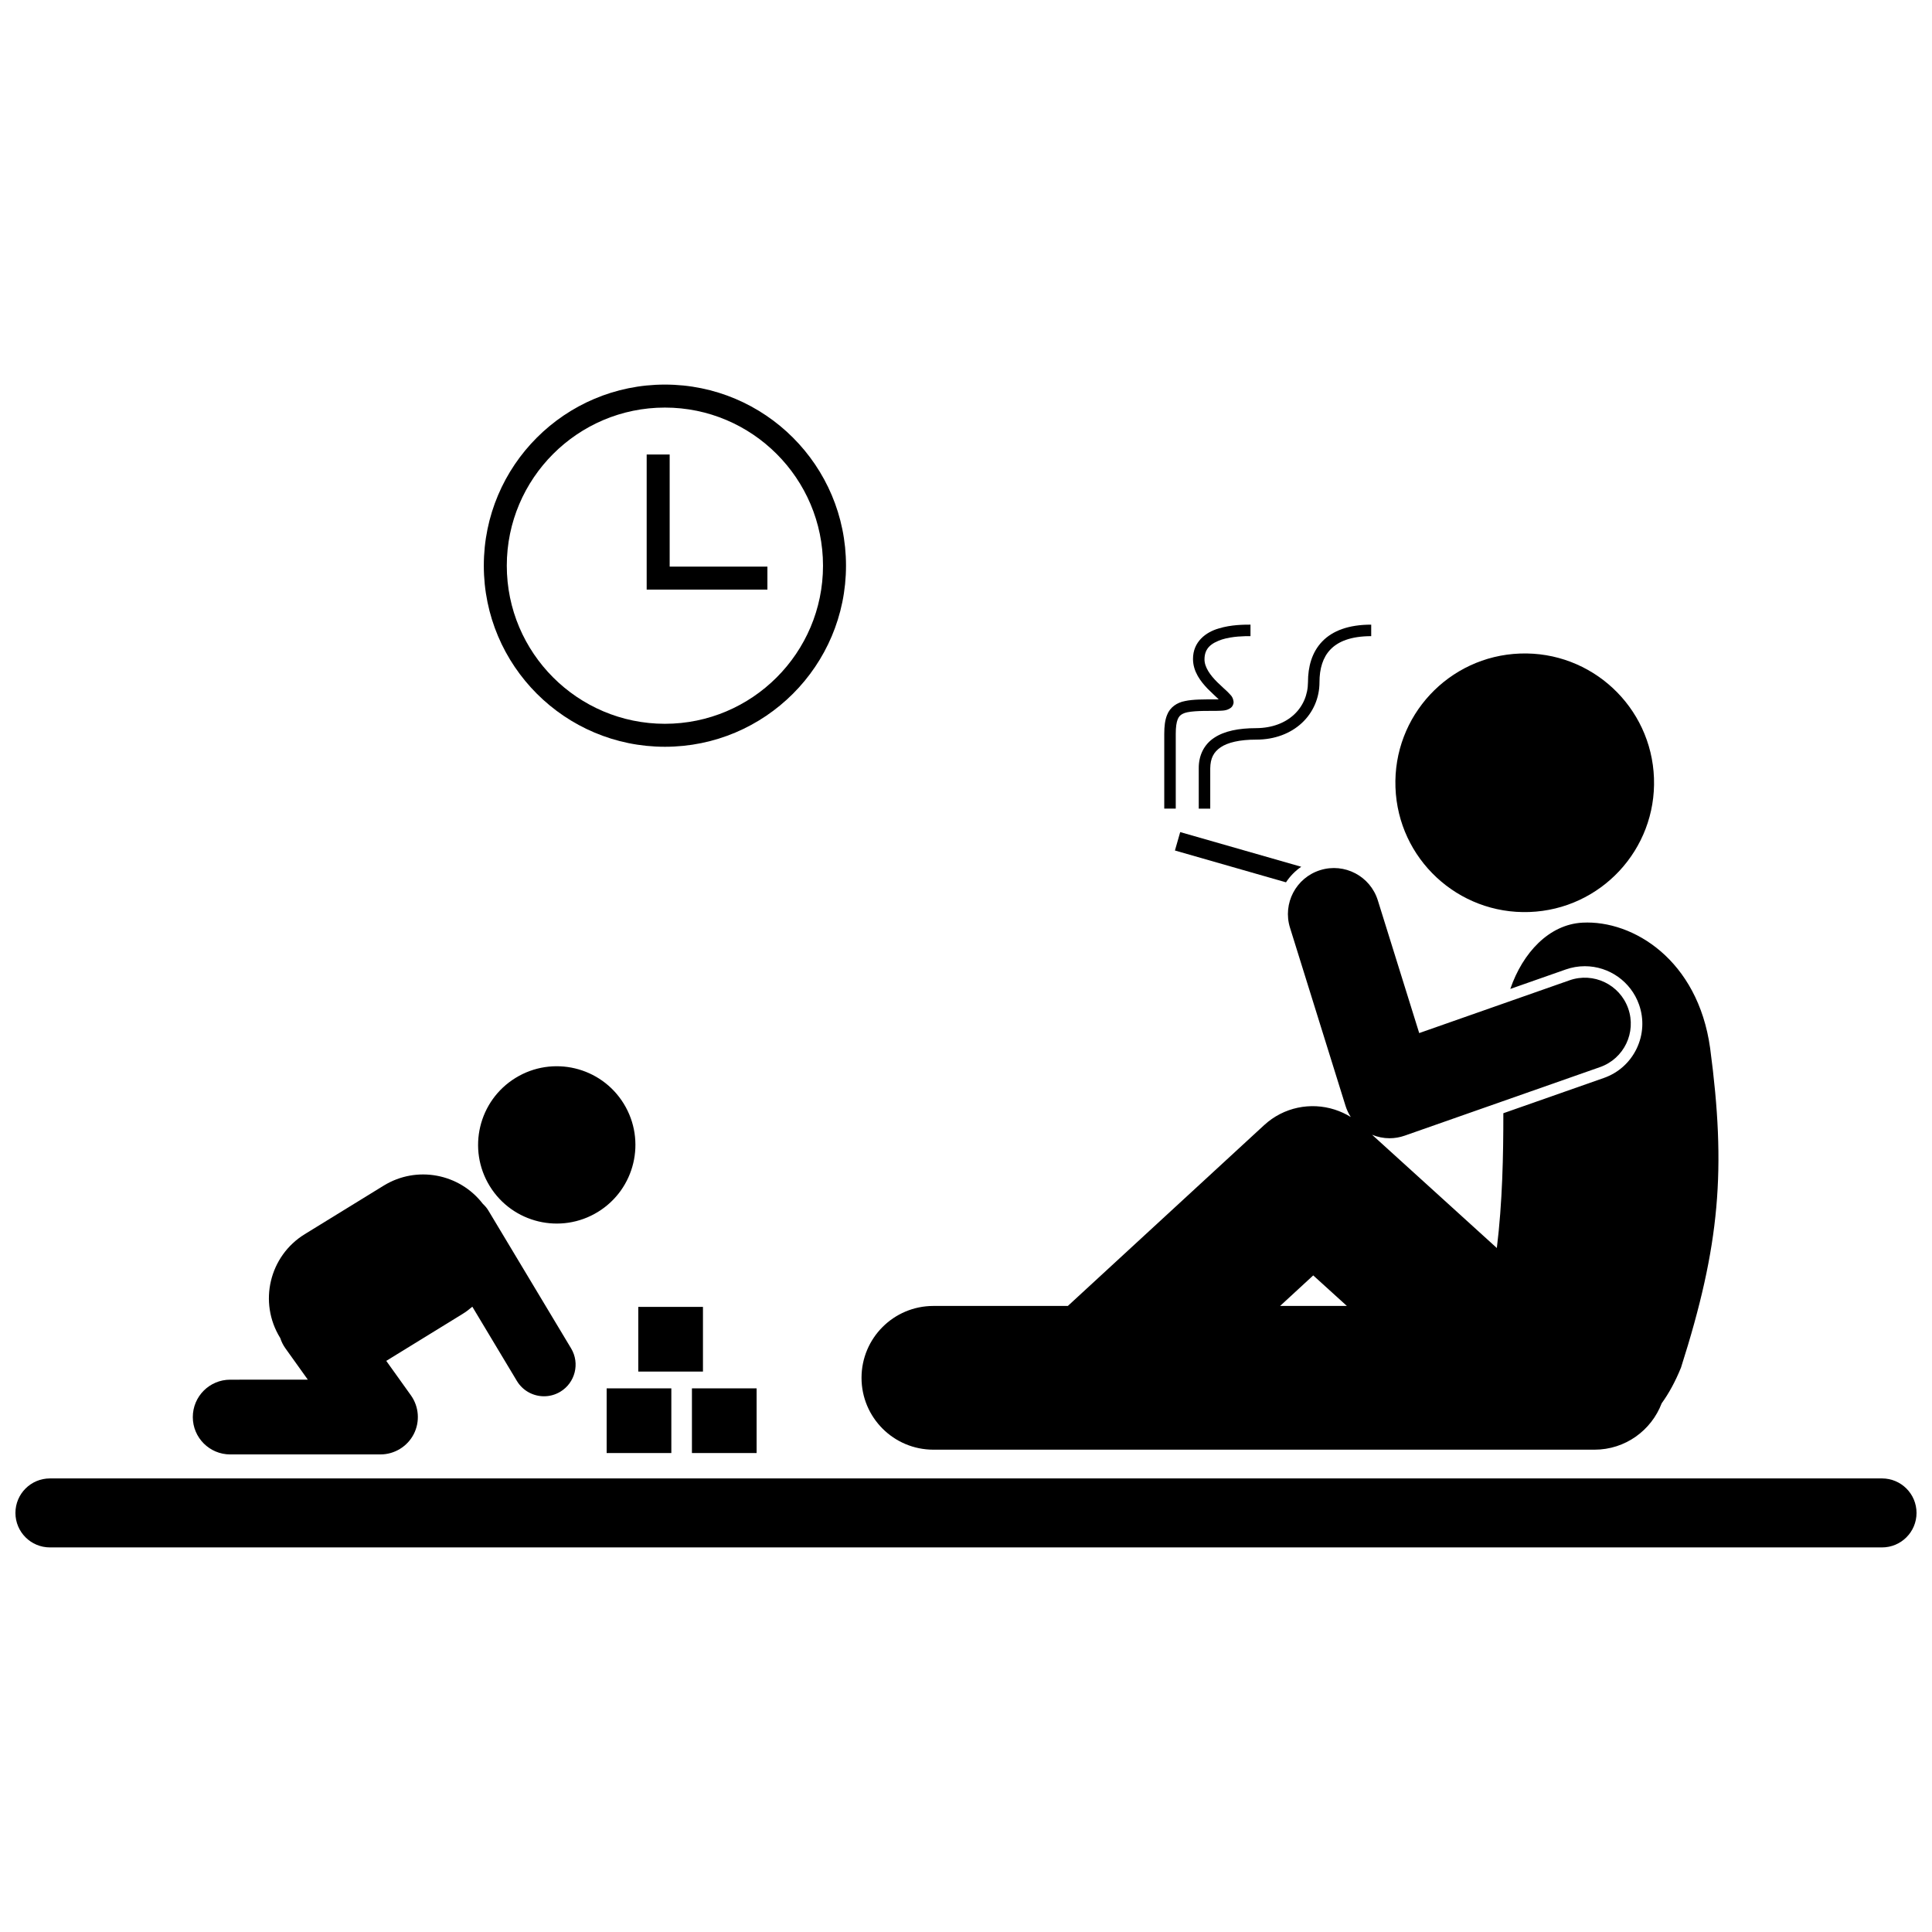 <?xml version="1.0" encoding="UTF-8"?>
<!-- Uploaded to: ICON Repo, www.iconrepo.com, Generator: ICON Repo Mixer Tools -->
<svg width="800px" height="800px" version="1.1" viewBox="144 144 512 512" xmlns="http://www.w3.org/2000/svg">
 <defs>
  <clipPath id="a">
   <path d="m148.09 535h503.81v20h-503.81z"/>
  </clipPath>
 </defs>
 <path d="m488.84 373.7-32.074-9.188-1.398 4.879 29.434 8.434c1.082-1.637 2.449-3.031 4.039-4.125z"/>
 <path d="m467.48 342.04c1.879-1.27 5.031-2.039 9.438-2.031 4.906 0.004 9.113-1.645 12.082-4.406 2.969-2.758 4.684-6.613 4.676-10.828 0.004-3.574 0.887-6.559 2.906-8.656 2.016-2.094 5.344-3.523 10.801-3.531v-3.047c-5.965-0.008-10.254 1.609-12.996 4.469-2.742 2.856-3.762 6.727-3.758 10.77-0.039 6.754-5.258 12.129-13.711 12.188-4.734 0.008-8.438 0.766-11.129 2.543-2.711 1.766-4.144 4.707-4.106 8.121v10.668h3.043c0.004 0 0.004-4.57 0-10.668 0.039-2.68 0.891-4.312 2.754-5.59z"/>
 <path d="m458.06 329.78c-2.133 0.395-4.004 1.633-4.793 3.734-0.539 1.363-0.723 2.965-0.727 4.973v19.805h3.047v-19.805c-0.004-1.809 0.195-3.066 0.508-3.84 0.332-0.777 0.664-1.121 1.316-1.469 1.297-0.707 4.273-0.82 8.84-0.789 1.832-0.07 2.816 0.02 3.992-0.859 0.387-0.32 0.695-0.957 0.676-1.496-0.172-1.555-0.953-1.949-1.676-2.766-0.77-0.738-1.711-1.555-2.633-2.465-1.863-1.836-3.445-4.004-3.406-6.125 0.031-2.961 1.844-4.258 4.641-5.211 2.754-0.867 6.051-0.891 7.547-0.883v-3.047c-1.551 0.004-5.109-0.02-8.453 1.023-3.293 0.945-6.816 3.461-6.781 8.117 0.023 3.359 2.047 5.941 3.926 7.898 1.047 1.043 2.141 2.043 2.891 2.758-0.219 0.008-0.457 0.012-0.723 0.012-3.434 0-6.043-0.023-8.191 0.434z"/>
 <path d="m309.3 436.49c6.031 9.809 2.973 22.645-6.836 28.676-9.805 6.031-22.645 2.973-28.676-6.832-6.027-9.805-2.969-22.645 6.836-28.676 9.809-6.031 22.645-2.973 28.676 6.832"/>
 <path d="m205 529.44 39.836-0.004c3.695 0 7.117-2.09 8.809-5.375s1.395-7.285-0.754-10.289l-6.527-9.125 20.23-12.445c0.93-0.57 1.777-1.223 2.578-1.914l11.805 19.672c1.57 2.617 4.348 4.066 7.195 4.066 1.469 0 2.953-0.387 4.305-1.195 3.965-2.383 5.25-7.531 2.871-11.496l-21.941-36.559c-0.41-0.68-0.922-1.25-1.469-1.77-6.152-7.988-17.473-10.203-26.254-4.805l-20.922 12.867c-9.387 5.769-12.312 18.062-6.539 27.453 0.016 0.023 0.031 0.047 0.047 0.07 0.305 0.957 0.762 1.883 1.379 2.746l5.926 8.285-20.574 0.008c-5.469 0-9.906 4.434-9.906 9.906 0 5.469 4.438 9.902 9.906 9.902z"/>
 <g clip-path="url(#a)">
  <path d="m148.09 544.94c0 5.047 4.09 9.141 9.141 9.141h485.53c5.047 0 9.141-4.094 9.141-9.141s-4.094-9.141-9.141-9.141h-485.53c-5.051 0-9.141 4.094-9.141 9.141z"/>
 </g>
 <path d="m304.77 511.93h17.141v17.141h-17.141z"/>
 <path d="m313.15 490.34h17.141v17.141h-17.141z"/>
 <path d="m327.37 511.93h17.141v17.141h-17.141z"/>
 <path d="m582.32 350.21c0.68 18.918-14.105 34.805-33.02 35.484-18.918 0.684-34.809-14.098-35.488-33.016-0.684-18.914 14.102-34.801 33.02-35.484 18.918-0.68 34.805 14.102 35.488 33.016"/>
 <path d="m368.2 293.91c0-26.504-21.488-47.992-47.992-47.992-26.504 0-47.992 21.488-47.992 47.992 0 26.508 21.488 47.992 47.992 47.992 26.5 0.004 47.992-21.484 47.992-47.992zm-47.996 41.902c-23.105 0-41.898-18.793-41.898-41.898 0-23.102 18.797-41.902 41.898-41.902 23.105 0 41.902 18.801 41.902 41.902 0 23.105-18.797 41.898-41.902 41.898z"/>
 <path d="m321.47 264.45h-6.094v35.801h31.996v-6.094h-25.902z"/>
 <path d="m391.36 490.09c-10.52 0-19.047 8.527-19.047 19.047s8.527 19.043 19.047 19.043h175.21c8.137 0 15.062-5.113 17.793-12.293 1.879-2.594 3.602-5.715 5.125-9.473 10.352-32.465 12-52.527 7.711-84.68-3.258-23.367-20.41-33.914-33.797-33.223-8.879 0.457-15.863 7.973-19.156 17.566l14.703-5.16c1.633-0.574 3.328-0.863 5.043-0.863 6.457 0 12.234 4.098 14.375 10.191 1.352 3.84 1.121 7.977-0.641 11.648-1.766 3.668-4.848 6.43-8.688 7.777l-26.637 9.348c0.012 11.246-0.242 23.609-1.723 35.719l-28.703-26.059-4.356-3.953c1.473 0.602 3.035 0.922 4.606 0.922 1.363 0 2.731-0.227 4.035-0.688l51.766-18.168c6.352-2.231 9.695-9.188 7.461-15.539-2.231-6.352-9.188-9.691-15.535-7.465l-39.848 13.988-10.969-35.176c-2.004-6.426-8.84-10.012-15.262-8.004-6.43 2.004-10.012 8.84-8.008 15.266l14.723 47.23c0.328 1.047 0.801 2.023 1.379 2.93-1.355-0.844-2.789-1.492-4.269-1.969-6.34-2.027-13.496-0.664-18.695 4.125l-52.008 47.91-35.641-0.004zm100.66-8.094 8.918 8.094h-17.699z"/>
</svg>